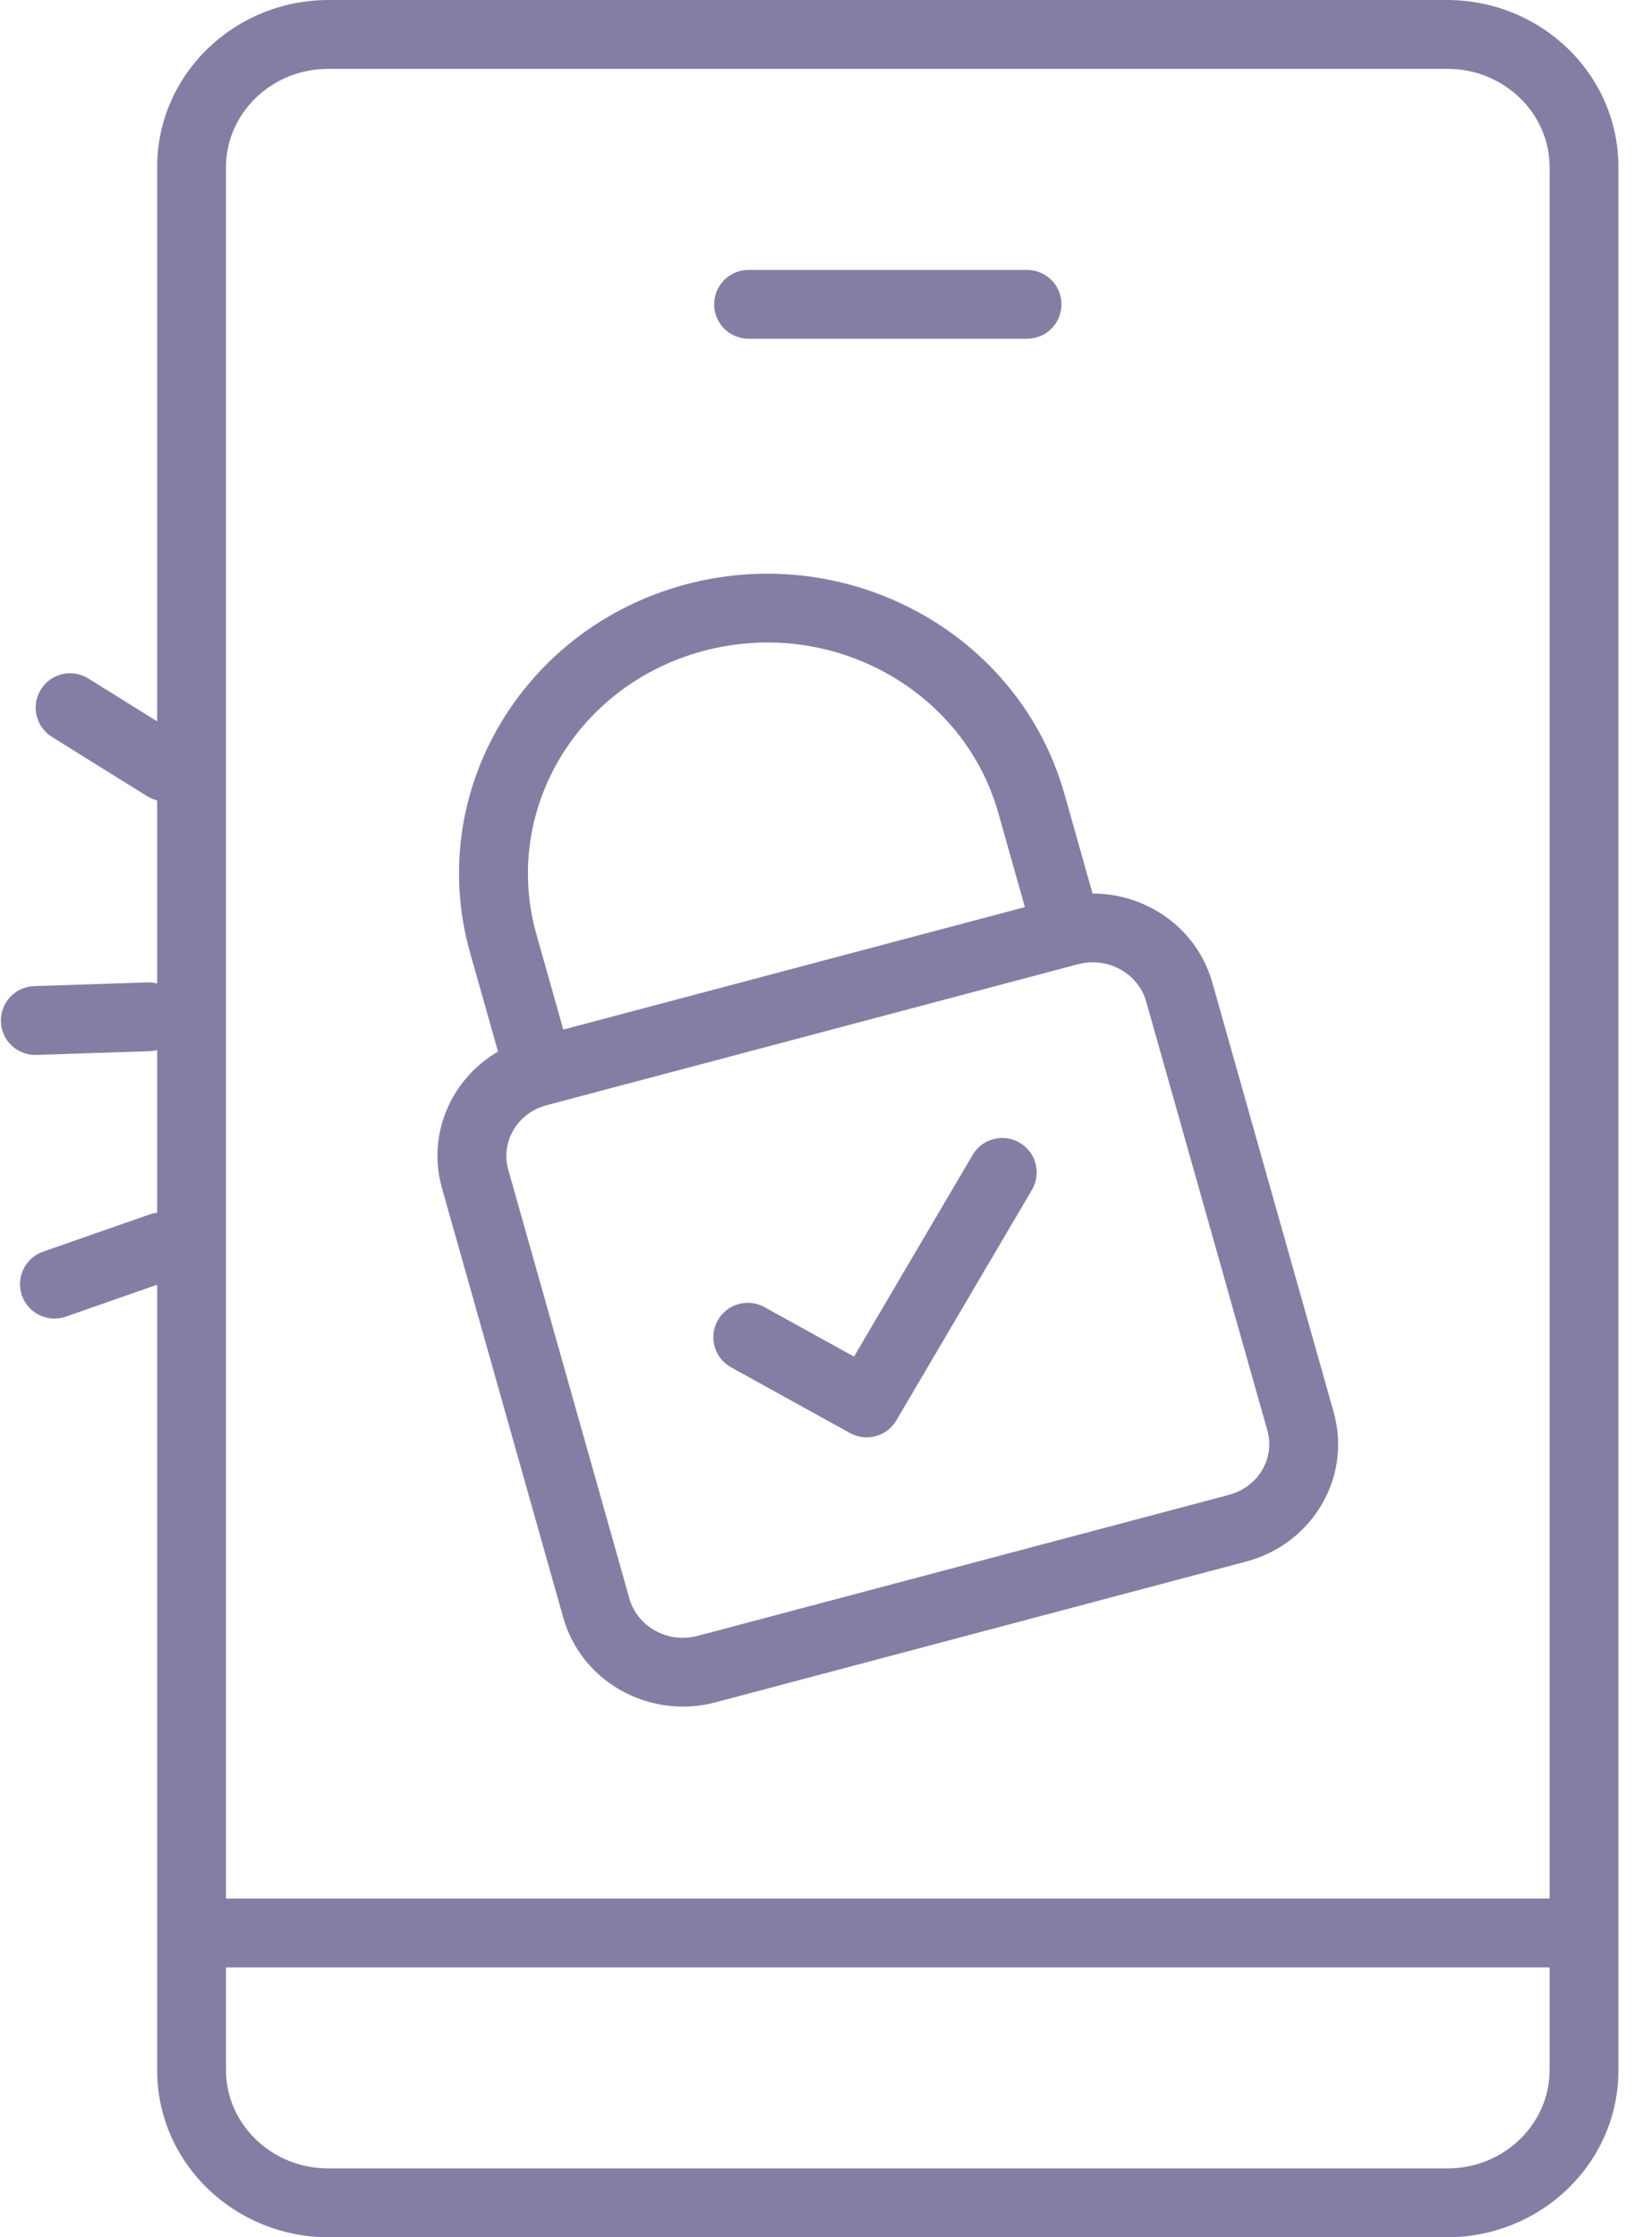 <svg width="48" height="65" viewBox="0 0 48 65" fill="none" xmlns="http://www.w3.org/2000/svg">
<path d="M22.21 37.975C21.727 37.708 21.118 37.883 20.851 38.367C20.584 38.85 20.759 39.459 21.243 39.726L22.21 37.975ZM25.182 40.76L24.698 41.635C25.172 41.897 25.769 41.734 26.044 41.267L25.182 40.76ZM29.984 34.569C30.264 34.093 30.105 33.48 29.629 33.2C29.153 32.92 28.54 33.079 28.26 33.555L29.984 34.569ZM15.631 31.143L15.887 32.109L15.631 31.143ZM31.059 27.049L30.802 26.083L31.059 27.049ZM34.263 28.82L35.226 28.548L34.263 28.82ZM37.787 41.294L36.825 41.565L37.787 41.294ZM35.96 44.399L36.216 45.366L35.96 44.399ZM20.532 48.492L20.275 47.526L20.532 48.492ZM17.328 46.722L16.365 46.994L17.328 46.722ZM13.804 34.248L14.766 33.976L13.804 34.248ZM14.71 31.403C14.861 31.935 15.413 32.244 15.945 32.094C16.476 31.944 16.785 31.391 16.635 30.86L14.71 31.403ZM14.623 27.414L15.585 27.142L14.623 27.414ZM29.967 23.342L29.005 23.614L29.967 23.342ZM30.055 27.332C30.205 27.864 30.757 28.173 31.289 28.023C31.82 27.872 32.13 27.32 31.979 26.788L30.055 27.332ZM4.277 23.133C4.745 23.425 5.362 23.282 5.654 22.813C5.946 22.344 5.803 21.727 5.334 21.435L4.277 23.133ZM2.566 19.712C2.097 19.419 1.48 19.563 1.188 20.032C0.896 20.5 1.04 21.117 1.508 21.409L2.566 19.712ZM4.347 30.541C4.899 30.523 5.332 30.061 5.313 29.509C5.295 28.957 4.833 28.524 4.281 28.542L4.347 30.541ZM0.992 28.65C0.441 28.668 0.008 29.131 0.026 29.683C0.044 30.235 0.506 30.667 1.058 30.649L0.992 28.65ZM5.007 37.171C5.528 36.989 5.803 36.419 5.621 35.897C5.438 35.376 4.868 35.101 4.347 35.283L5.007 37.171ZM1.251 36.365C0.73 36.547 0.455 37.118 0.637 37.639C0.819 38.16 1.39 38.435 1.911 38.253L1.251 36.365ZM21.75 7.842C21.198 7.842 20.75 8.29 20.75 8.842C20.75 9.395 21.198 9.842 21.75 9.842V7.842ZM29.842 9.842C30.394 9.842 30.842 9.395 30.842 8.842C30.842 8.29 30.394 7.842 29.842 7.842V9.842ZM21.243 39.726L24.698 41.635L25.665 39.884L22.21 37.975L21.243 39.726ZM26.044 41.267L29.984 34.569L28.26 33.555L24.32 40.253L26.044 41.267ZM15.887 32.109L31.315 28.016L30.802 26.083L15.374 30.176L15.887 32.109ZM31.315 28.016C32.201 27.781 33.076 28.294 33.301 29.092L35.226 28.548C34.69 26.652 32.695 25.58 30.802 26.083L31.315 28.016ZM33.301 29.092L36.825 41.565L38.749 41.022L35.226 28.548L33.301 29.092ZM36.825 41.565C37.046 42.349 36.578 43.2 35.703 43.432L36.216 45.366C38.12 44.861 39.288 42.931 38.749 41.022L36.825 41.565ZM35.703 43.432L20.275 47.526L20.788 49.459L36.216 45.366L35.703 43.432ZM20.275 47.526C19.39 47.761 18.515 47.247 18.29 46.45L16.365 46.994C16.901 48.889 18.895 49.961 20.788 49.459L20.275 47.526ZM18.29 46.45L14.766 33.976L12.842 34.52L16.365 46.994L18.29 46.45ZM14.766 33.976C14.545 33.192 15.013 32.341 15.887 32.109L15.374 30.176C13.471 30.681 12.302 32.611 12.842 34.52L14.766 33.976ZM16.635 30.86L15.585 27.142L13.66 27.685L14.71 31.403L16.635 30.86ZM15.585 27.142C14.584 23.598 16.728 19.897 20.451 18.909L19.938 16.976C15.186 18.237 12.341 23.017 13.66 27.685L15.585 27.142ZM20.451 18.909C24.184 17.918 28 20.057 29.005 23.614L30.929 23.07C29.614 18.415 24.679 15.718 19.938 16.976L20.451 18.909ZM29.005 23.614L30.055 27.332L31.979 26.788L30.929 23.07L29.005 23.614ZM5.334 21.435C4.603 20.98 3.911 20.549 3.401 20.232C3.147 20.073 2.938 19.943 2.792 19.853C2.72 19.808 2.663 19.772 2.625 19.748C2.605 19.736 2.591 19.727 2.581 19.721C2.576 19.718 2.572 19.715 2.569 19.714C2.568 19.713 2.567 19.712 2.567 19.712C2.566 19.712 2.566 19.712 2.566 19.712C2.566 19.712 2.566 19.712 2.566 19.712C2.566 19.712 2.566 19.712 2.566 19.712C2.566 19.712 2.566 19.712 2.037 20.56C1.508 21.409 1.508 21.409 1.508 21.409C1.508 21.409 1.508 21.409 1.508 21.409C1.508 21.409 1.508 21.409 1.509 21.409C1.509 21.409 1.509 21.41 1.509 21.41C1.51 21.41 1.511 21.411 1.512 21.412C1.515 21.413 1.518 21.415 1.523 21.419C1.533 21.425 1.548 21.434 1.567 21.446C1.606 21.47 1.663 21.505 1.735 21.55C1.881 21.641 2.089 21.771 2.344 21.93C2.853 22.247 3.545 22.678 4.277 23.133L5.334 21.435ZM4.281 28.542C3.413 28.571 2.59 28.598 1.985 28.618C1.683 28.628 1.435 28.636 1.262 28.641C1.176 28.644 1.108 28.646 1.063 28.648C1.04 28.649 1.022 28.649 1.01 28.65C1.004 28.65 1 28.65 0.997 28.65C0.996 28.65 0.994 28.65 0.994 28.65C0.993 28.65 0.993 28.65 0.993 28.65C0.993 28.65 0.993 28.65 0.993 28.65C0.993 28.65 0.993 28.65 0.993 28.65C0.993 28.65 0.992 28.65 1.025 29.65C1.058 30.649 1.058 30.649 1.058 30.649C1.058 30.649 1.058 30.649 1.058 30.649C1.058 30.649 1.058 30.649 1.059 30.649C1.059 30.649 1.059 30.649 1.059 30.649C1.06 30.649 1.061 30.649 1.063 30.649C1.066 30.649 1.07 30.649 1.076 30.649C1.088 30.648 1.105 30.648 1.128 30.647C1.174 30.645 1.242 30.643 1.328 30.64C1.5 30.635 1.749 30.627 2.051 30.616C2.656 30.597 3.478 30.57 4.347 30.541L4.281 28.542ZM4.347 35.283C3.529 35.569 2.755 35.839 2.186 36.038C1.901 36.138 1.667 36.22 1.505 36.276C1.424 36.305 1.36 36.327 1.317 36.342C1.296 36.35 1.279 36.355 1.268 36.359C1.263 36.361 1.258 36.363 1.256 36.364C1.254 36.364 1.253 36.364 1.252 36.365C1.252 36.365 1.252 36.365 1.252 36.365C1.252 36.365 1.251 36.365 1.251 36.365C1.251 36.365 1.251 36.365 1.251 36.365C1.251 36.365 1.251 36.365 1.581 37.309C1.911 38.253 1.911 38.253 1.911 38.253C1.911 38.253 1.911 38.253 1.911 38.253C1.911 38.253 1.911 38.253 1.911 38.253C1.912 38.253 1.912 38.253 1.912 38.253C1.913 38.252 1.914 38.252 1.915 38.252C1.918 38.251 1.922 38.249 1.928 38.247C1.939 38.243 1.956 38.238 1.977 38.23C2.02 38.215 2.084 38.193 2.165 38.164C2.327 38.108 2.561 38.026 2.846 37.926C3.415 37.727 4.189 37.457 5.007 37.171L4.347 35.283ZM9.546 2H42.045V0H9.546V2ZM42.045 2C43.721 2 45.025 3.308 45.025 4.857H47.025C47.025 2.145 44.766 0 42.045 0V2ZM45.025 4.857V60.143H47.025V4.857H45.025ZM45.025 60.143C45.025 61.691 43.721 63 42.045 63V65C44.766 65 47.025 62.855 47.025 60.143H45.025ZM42.045 63H9.546V65H42.045V63ZM9.546 63C7.871 63 6.566 61.691 6.566 60.143H4.566C4.566 62.855 6.826 65 9.546 65V63ZM6.566 60.143V4.857H4.566V60.143H6.566ZM6.566 4.857C6.566 3.308 7.871 2 9.546 2V0C6.826 0 4.566 2.145 4.566 4.857H6.566ZM5.566 57.158H46.025V55.158H5.566V57.158ZM21.75 9.842H29.842V7.842H21.75V9.842Z" fill="#837FA4"/>
</svg>
